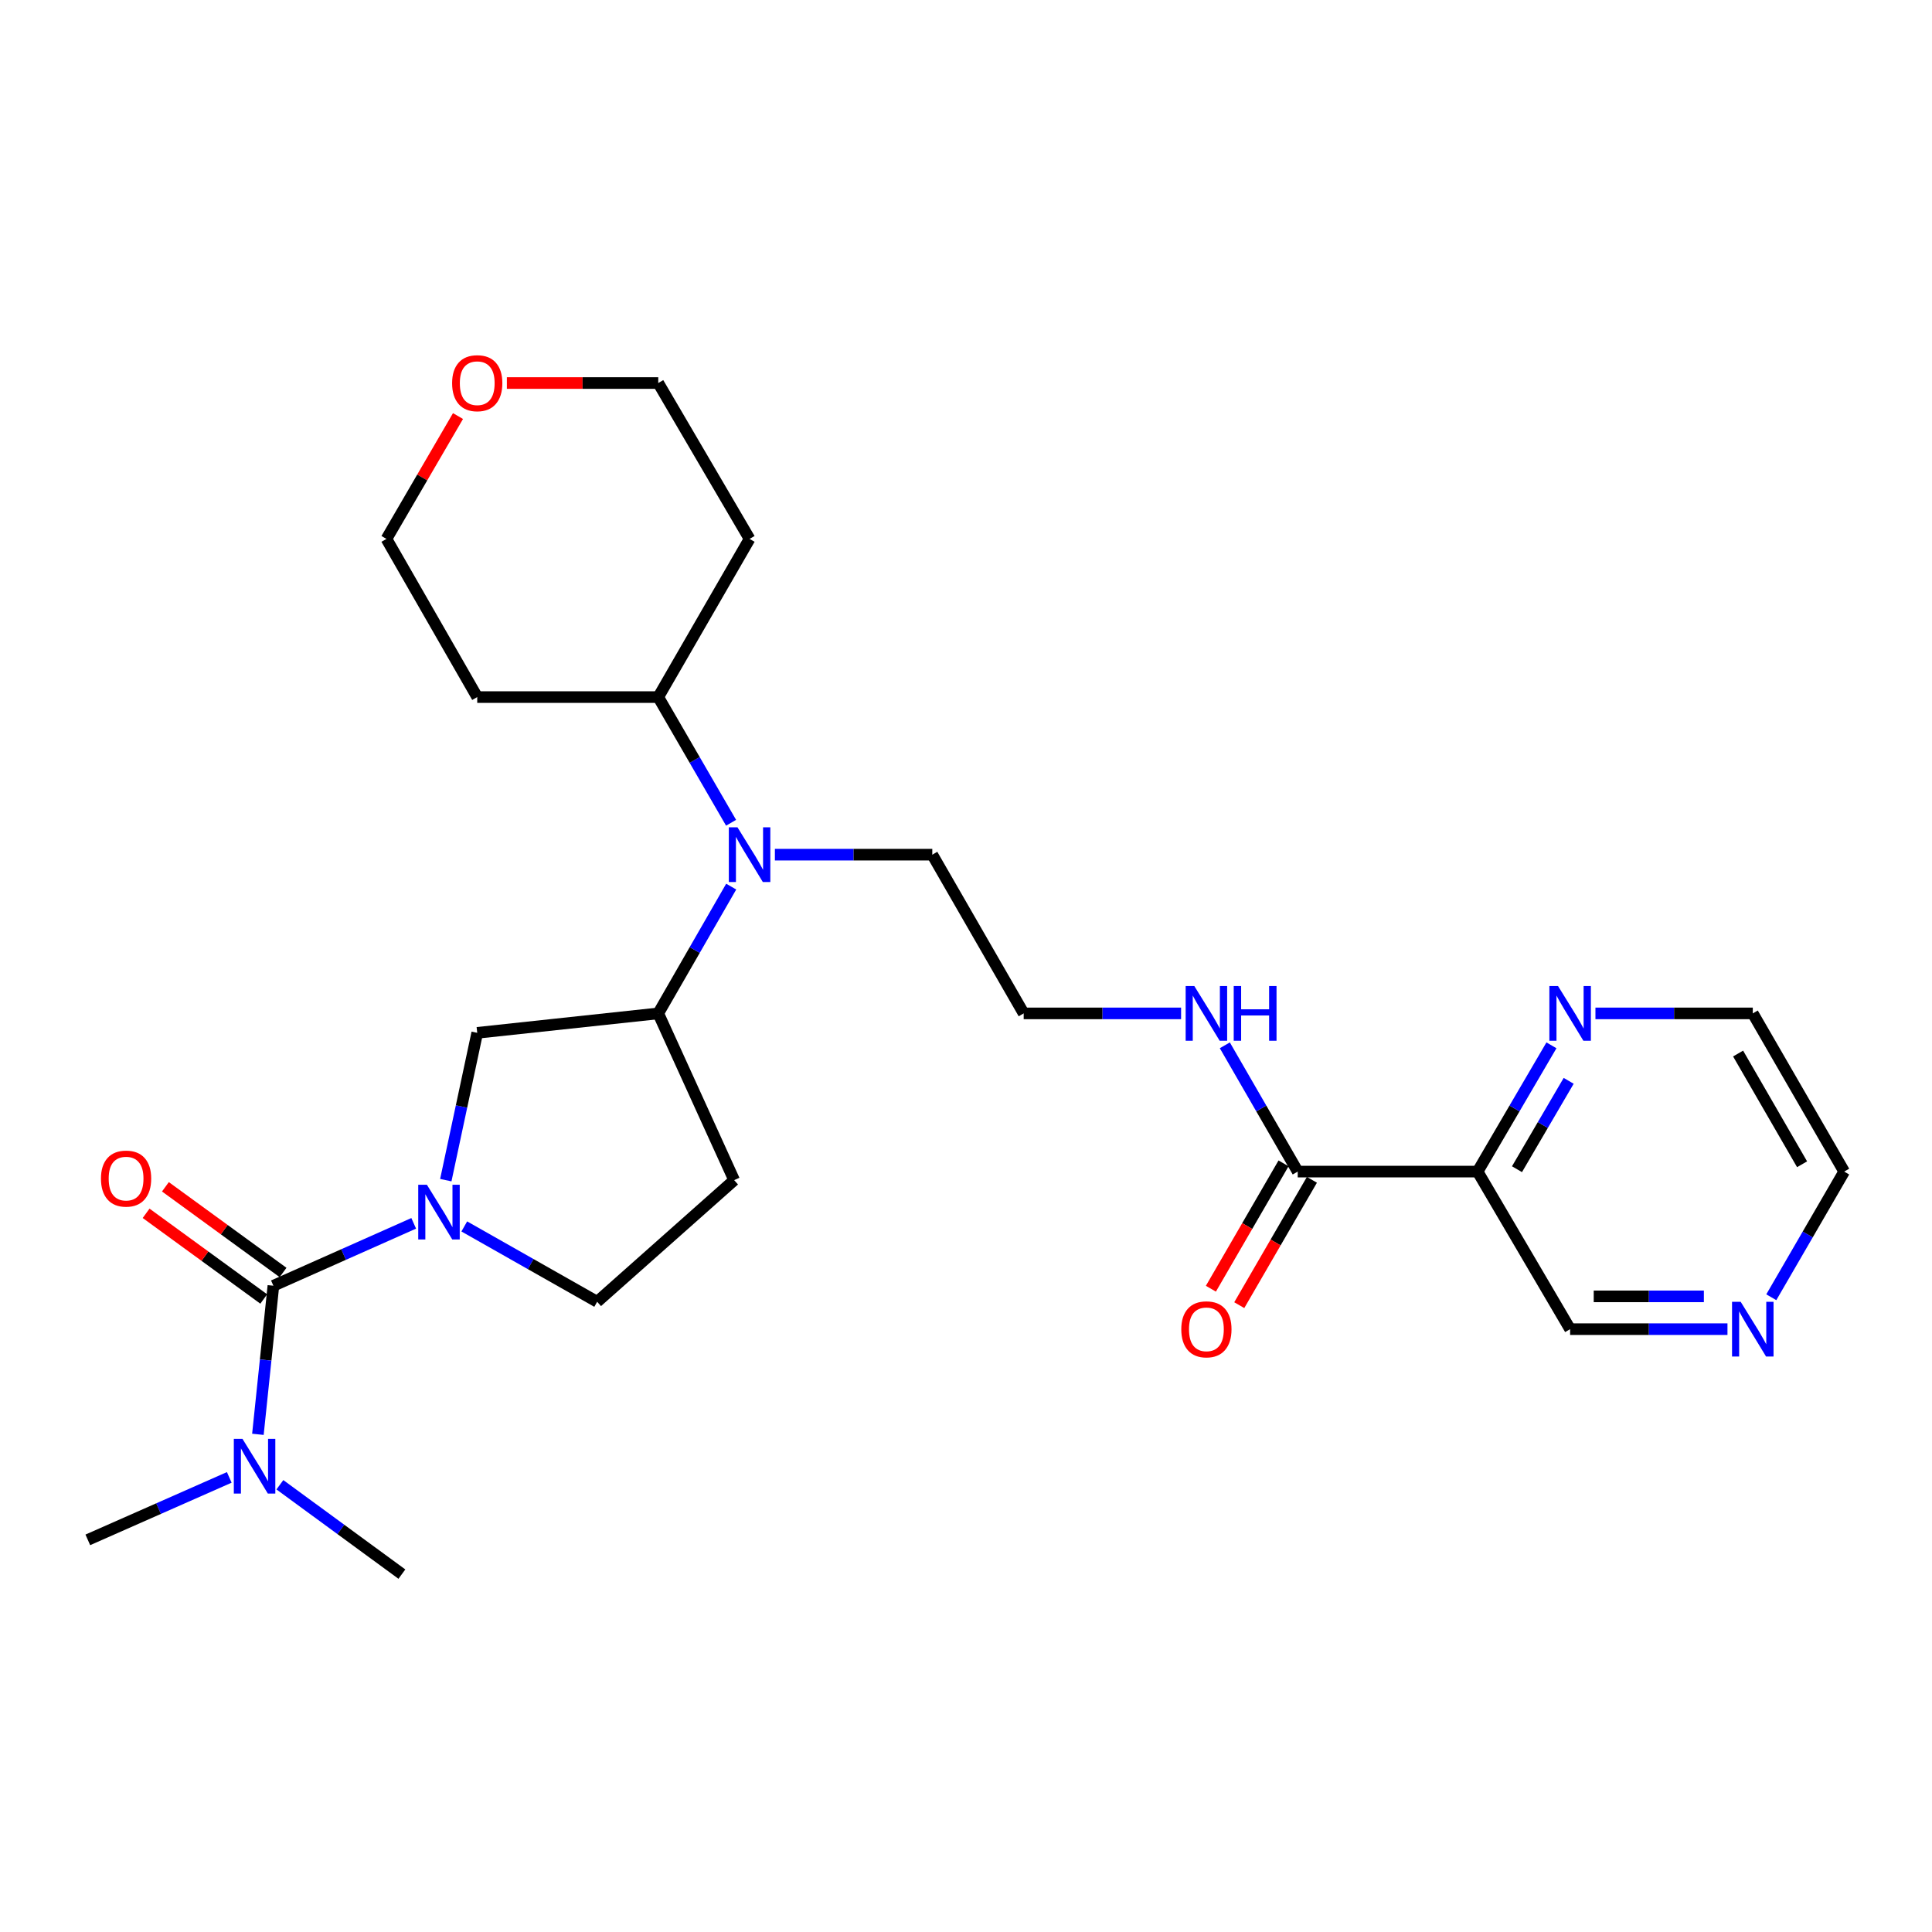 <?xml version='1.0' encoding='iso-8859-1'?>
<svg version='1.1' baseProfile='full'
              xmlns='http://www.w3.org/2000/svg'
                      xmlns:rdkit='http://www.rdkit.org/xml'
                      xmlns:xlink='http://www.w3.org/1999/xlink'
                  xml:space='preserve'
width='1000px' height='1000px' viewBox='0 0 1000 1000'>
<!-- END OF HEADER -->
<rect style='opacity:1.0;fill:#FFFFFF;stroke:none' width='1000' height='1000' x='0' y='0'> </rect>
<path class='bond-0' d='M 214.133,633.196 L 177.821,649.347' style='fill:none;fill-rule:evenodd;stroke:#0000FF;stroke-width:6px;stroke-linecap:butt;stroke-linejoin:miter;stroke-opacity:1' />
<path class='bond-0' d='M 177.821,649.347 L 141.509,665.497' style='fill:none;fill-rule:evenodd;stroke:#000000;stroke-width:6px;stroke-linecap:butt;stroke-linejoin:miter;stroke-opacity:1' />
<path class='bond-4' d='M 230.745,610.845 L 238.879,572.72' style='fill:none;fill-rule:evenodd;stroke:#0000FF;stroke-width:6px;stroke-linecap:butt;stroke-linejoin:miter;stroke-opacity:1' />
<path class='bond-4' d='M 238.879,572.72 L 247.014,534.595' style='fill:none;fill-rule:evenodd;stroke:#000000;stroke-width:6px;stroke-linecap:butt;stroke-linejoin:miter;stroke-opacity:1' />
<path class='bond-7' d='M 240.311,634.8 L 274.7,654.298' style='fill:none;fill-rule:evenodd;stroke:#0000FF;stroke-width:6px;stroke-linecap:butt;stroke-linejoin:miter;stroke-opacity:1' />
<path class='bond-7' d='M 274.7,654.298 L 309.088,673.796' style='fill:none;fill-rule:evenodd;stroke:#000000;stroke-width:6px;stroke-linecap:butt;stroke-linejoin:miter;stroke-opacity:1' />
<path class='bond-6' d='M 141.509,665.497 L 137.499,703.95' style='fill:none;fill-rule:evenodd;stroke:#000000;stroke-width:6px;stroke-linecap:butt;stroke-linejoin:miter;stroke-opacity:1' />
<path class='bond-6' d='M 137.499,703.95 L 133.489,742.403' style='fill:none;fill-rule:evenodd;stroke:#0000FF;stroke-width:6px;stroke-linecap:butt;stroke-linejoin:miter;stroke-opacity:1' />
<path class='bond-10' d='M 146.507,658.636 L 116.061,636.46' style='fill:none;fill-rule:evenodd;stroke:#000000;stroke-width:6px;stroke-linecap:butt;stroke-linejoin:miter;stroke-opacity:1' />
<path class='bond-10' d='M 116.061,636.46 L 85.615,614.284' style='fill:none;fill-rule:evenodd;stroke:#FF0000;stroke-width:6px;stroke-linecap:butt;stroke-linejoin:miter;stroke-opacity:1' />
<path class='bond-10' d='M 136.512,672.358 L 106.066,650.181' style='fill:none;fill-rule:evenodd;stroke:#000000;stroke-width:6px;stroke-linecap:butt;stroke-linejoin:miter;stroke-opacity:1' />
<path class='bond-10' d='M 106.066,650.181 L 75.621,628.005' style='fill:none;fill-rule:evenodd;stroke:#FF0000;stroke-width:6px;stroke-linecap:butt;stroke-linejoin:miter;stroke-opacity:1' />
<path class='bond-1' d='M 764.803,606.412 L 671.701,606.412' style='fill:none;fill-rule:evenodd;stroke:#000000;stroke-width:6px;stroke-linecap:butt;stroke-linejoin:miter;stroke-opacity:1' />
<path class='bond-9' d='M 764.803,606.412 L 783.914,573.737' style='fill:none;fill-rule:evenodd;stroke:#000000;stroke-width:6px;stroke-linecap:butt;stroke-linejoin:miter;stroke-opacity:1' />
<path class='bond-9' d='M 783.914,573.737 L 803.025,541.063' style='fill:none;fill-rule:evenodd;stroke:#0000FF;stroke-width:6px;stroke-linecap:butt;stroke-linejoin:miter;stroke-opacity:1' />
<path class='bond-9' d='M 785.19,605.18 L 798.568,582.308' style='fill:none;fill-rule:evenodd;stroke:#000000;stroke-width:6px;stroke-linecap:butt;stroke-linejoin:miter;stroke-opacity:1' />
<path class='bond-9' d='M 798.568,582.308 L 811.945,559.436' style='fill:none;fill-rule:evenodd;stroke:#0000FF;stroke-width:6px;stroke-linecap:butt;stroke-linejoin:miter;stroke-opacity:1' />
<path class='bond-16' d='M 764.803,606.412 L 812.694,687.971' style='fill:none;fill-rule:evenodd;stroke:#000000;stroke-width:6px;stroke-linecap:butt;stroke-linejoin:miter;stroke-opacity:1' />
<path class='bond-2' d='M 340.711,524.532 L 247.014,534.595' style='fill:none;fill-rule:evenodd;stroke:#000000;stroke-width:6px;stroke-linecap:butt;stroke-linejoin:miter;stroke-opacity:1' />
<path class='bond-5' d='M 340.711,524.532 L 359.589,491.72' style='fill:none;fill-rule:evenodd;stroke:#000000;stroke-width:6px;stroke-linecap:butt;stroke-linejoin:miter;stroke-opacity:1' />
<path class='bond-5' d='M 359.589,491.72 L 378.468,458.908' style='fill:none;fill-rule:evenodd;stroke:#0000FF;stroke-width:6px;stroke-linecap:butt;stroke-linejoin:miter;stroke-opacity:1' />
<path class='bond-27' d='M 340.711,524.532 L 380,610.844' style='fill:none;fill-rule:evenodd;stroke:#000000;stroke-width:6px;stroke-linecap:butt;stroke-linejoin:miter;stroke-opacity:1' />
<path class='bond-3' d='M 671.701,606.412 L 652.836,573.733' style='fill:none;fill-rule:evenodd;stroke:#000000;stroke-width:6px;stroke-linecap:butt;stroke-linejoin:miter;stroke-opacity:1' />
<path class='bond-3' d='M 652.836,573.733 L 633.971,541.055' style='fill:none;fill-rule:evenodd;stroke:#0000FF;stroke-width:6px;stroke-linecap:butt;stroke-linejoin:miter;stroke-opacity:1' />
<path class='bond-12' d='M 664.357,602.155 L 645.555,634.597' style='fill:none;fill-rule:evenodd;stroke:#000000;stroke-width:6px;stroke-linecap:butt;stroke-linejoin:miter;stroke-opacity:1' />
<path class='bond-12' d='M 645.555,634.597 L 626.754,667.038' style='fill:none;fill-rule:evenodd;stroke:#FF0000;stroke-width:6px;stroke-linecap:butt;stroke-linejoin:miter;stroke-opacity:1' />
<path class='bond-12' d='M 679.044,610.668 L 660.243,643.109' style='fill:none;fill-rule:evenodd;stroke:#000000;stroke-width:6px;stroke-linecap:butt;stroke-linejoin:miter;stroke-opacity:1' />
<path class='bond-12' d='M 660.243,643.109 L 641.441,675.55' style='fill:none;fill-rule:evenodd;stroke:#FF0000;stroke-width:6px;stroke-linecap:butt;stroke-linejoin:miter;stroke-opacity:1' />
<path class='bond-11' d='M 378.407,425.861 L 359.559,393.336' style='fill:none;fill-rule:evenodd;stroke:#0000FF;stroke-width:6px;stroke-linecap:butt;stroke-linejoin:miter;stroke-opacity:1' />
<path class='bond-11' d='M 359.559,393.336 L 340.711,360.81' style='fill:none;fill-rule:evenodd;stroke:#000000;stroke-width:6px;stroke-linecap:butt;stroke-linejoin:miter;stroke-opacity:1' />
<path class='bond-20' d='M 401.083,442.378 L 441.818,442.378' style='fill:none;fill-rule:evenodd;stroke:#0000FF;stroke-width:6px;stroke-linecap:butt;stroke-linejoin:miter;stroke-opacity:1' />
<path class='bond-20' d='M 441.818,442.378 L 482.553,442.378' style='fill:none;fill-rule:evenodd;stroke:#000000;stroke-width:6px;stroke-linecap:butt;stroke-linejoin:miter;stroke-opacity:1' />
<path class='bond-25' d='M 144.87,768.508 L 176.443,791.635' style='fill:none;fill-rule:evenodd;stroke:#0000FF;stroke-width:6px;stroke-linecap:butt;stroke-linejoin:miter;stroke-opacity:1' />
<path class='bond-25' d='M 176.443,791.635 L 208.017,814.761' style='fill:none;fill-rule:evenodd;stroke:#000000;stroke-width:6px;stroke-linecap:butt;stroke-linejoin:miter;stroke-opacity:1' />
<path class='bond-26' d='M 118.668,764.696 L 82.061,780.863' style='fill:none;fill-rule:evenodd;stroke:#0000FF;stroke-width:6px;stroke-linecap:butt;stroke-linejoin:miter;stroke-opacity:1' />
<path class='bond-26' d='M 82.061,780.863 L 45.455,797.031' style='fill:none;fill-rule:evenodd;stroke:#000000;stroke-width:6px;stroke-linecap:butt;stroke-linejoin:miter;stroke-opacity:1' />
<path class='bond-8' d='M 309.088,673.796 L 380,610.844' style='fill:none;fill-rule:evenodd;stroke:#000000;stroke-width:6px;stroke-linecap:butt;stroke-linejoin:miter;stroke-opacity:1' />
<path class='bond-23' d='M 825.798,524.532 L 866.519,524.532' style='fill:none;fill-rule:evenodd;stroke:#0000FF;stroke-width:6px;stroke-linecap:butt;stroke-linejoin:miter;stroke-opacity:1' />
<path class='bond-23' d='M 866.519,524.532 L 907.24,524.532' style='fill:none;fill-rule:evenodd;stroke:#000000;stroke-width:6px;stroke-linecap:butt;stroke-linejoin:miter;stroke-opacity:1' />
<path class='bond-17' d='M 340.711,360.81 L 387.979,278.939' style='fill:none;fill-rule:evenodd;stroke:#000000;stroke-width:6px;stroke-linecap:butt;stroke-linejoin:miter;stroke-opacity:1' />
<path class='bond-18' d='M 340.711,360.81 L 247.014,360.81' style='fill:none;fill-rule:evenodd;stroke:#000000;stroke-width:6px;stroke-linecap:butt;stroke-linejoin:miter;stroke-opacity:1' />
<path class='bond-13' d='M 894.136,687.971 L 853.415,687.971' style='fill:none;fill-rule:evenodd;stroke:#0000FF;stroke-width:6px;stroke-linecap:butt;stroke-linejoin:miter;stroke-opacity:1' />
<path class='bond-13' d='M 853.415,687.971 L 812.694,687.971' style='fill:none;fill-rule:evenodd;stroke:#000000;stroke-width:6px;stroke-linecap:butt;stroke-linejoin:miter;stroke-opacity:1' />
<path class='bond-13' d='M 881.92,670.995 L 853.415,670.995' style='fill:none;fill-rule:evenodd;stroke:#0000FF;stroke-width:6px;stroke-linecap:butt;stroke-linejoin:miter;stroke-opacity:1' />
<path class='bond-13' d='M 853.415,670.995 L 824.91,670.995' style='fill:none;fill-rule:evenodd;stroke:#000000;stroke-width:6px;stroke-linecap:butt;stroke-linejoin:miter;stroke-opacity:1' />
<path class='bond-24' d='M 916.82,671.454 L 935.683,638.933' style='fill:none;fill-rule:evenodd;stroke:#0000FF;stroke-width:6px;stroke-linecap:butt;stroke-linejoin:miter;stroke-opacity:1' />
<path class='bond-24' d='M 935.683,638.933 L 954.545,606.412' style='fill:none;fill-rule:evenodd;stroke:#000000;stroke-width:6px;stroke-linecap:butt;stroke-linejoin:miter;stroke-opacity:1' />
<path class='bond-14' d='M 611.328,524.532 L 570.593,524.532' style='fill:none;fill-rule:evenodd;stroke:#0000FF;stroke-width:6px;stroke-linecap:butt;stroke-linejoin:miter;stroke-opacity:1' />
<path class='bond-14' d='M 570.593,524.532 L 529.859,524.532' style='fill:none;fill-rule:evenodd;stroke:#000000;stroke-width:6px;stroke-linecap:butt;stroke-linejoin:miter;stroke-opacity:1' />
<path class='bond-15' d='M 237.059,215.351 L 218.544,247.145' style='fill:none;fill-rule:evenodd;stroke:#FF0000;stroke-width:6px;stroke-linecap:butt;stroke-linejoin:miter;stroke-opacity:1' />
<path class='bond-15' d='M 218.544,247.145 L 200.028,278.939' style='fill:none;fill-rule:evenodd;stroke:#000000;stroke-width:6px;stroke-linecap:butt;stroke-linejoin:miter;stroke-opacity:1' />
<path class='bond-28' d='M 262.356,198.257 L 301.533,198.257' style='fill:none;fill-rule:evenodd;stroke:#FF0000;stroke-width:6px;stroke-linecap:butt;stroke-linejoin:miter;stroke-opacity:1' />
<path class='bond-28' d='M 301.533,198.257 L 340.711,198.257' style='fill:none;fill-rule:evenodd;stroke:#000000;stroke-width:6px;stroke-linecap:butt;stroke-linejoin:miter;stroke-opacity:1' />
<path class='bond-21' d='M 387.979,278.939 L 340.711,198.257' style='fill:none;fill-rule:evenodd;stroke:#000000;stroke-width:6px;stroke-linecap:butt;stroke-linejoin:miter;stroke-opacity:1' />
<path class='bond-22' d='M 247.014,360.81 L 200.028,278.939' style='fill:none;fill-rule:evenodd;stroke:#000000;stroke-width:6px;stroke-linecap:butt;stroke-linejoin:miter;stroke-opacity:1' />
<path class='bond-19' d='M 529.859,524.532 L 482.553,442.378' style='fill:none;fill-rule:evenodd;stroke:#000000;stroke-width:6px;stroke-linecap:butt;stroke-linejoin:miter;stroke-opacity:1' />
<path class='bond-29' d='M 907.24,524.532 L 954.545,606.412' style='fill:none;fill-rule:evenodd;stroke:#000000;stroke-width:6px;stroke-linecap:butt;stroke-linejoin:miter;stroke-opacity:1' />
<path class='bond-29' d='M 899.637,545.306 L 932.751,602.622' style='fill:none;fill-rule:evenodd;stroke:#000000;stroke-width:6px;stroke-linecap:butt;stroke-linejoin:miter;stroke-opacity:1' />
<path  class='atom-0' d='M 220.958 613.217
L 230.238 628.217
Q 231.158 629.697, 232.638 632.377
Q 234.118 635.057, 234.198 635.217
L 234.198 613.217
L 237.958 613.217
L 237.958 641.537
L 234.078 641.537
L 224.118 625.137
Q 222.958 623.217, 221.718 621.017
Q 220.518 618.817, 220.158 618.137
L 220.158 641.537
L 216.478 641.537
L 216.478 613.217
L 220.958 613.217
' fill='#0000FF'/>
<path  class='atom-6' d='M 381.719 428.218
L 390.999 443.218
Q 391.919 444.698, 393.399 447.378
Q 394.879 450.058, 394.959 450.218
L 394.959 428.218
L 398.719 428.218
L 398.719 456.538
L 394.839 456.538
L 384.879 440.138
Q 383.719 438.218, 382.479 436.018
Q 381.279 433.818, 380.919 433.138
L 380.919 456.538
L 377.239 456.538
L 377.239 428.218
L 381.719 428.218
' fill='#0000FF'/>
<path  class='atom-7' d='M 125.507 744.751
L 134.787 759.751
Q 135.707 761.231, 137.187 763.911
Q 138.667 766.591, 138.747 766.751
L 138.747 744.751
L 142.507 744.751
L 142.507 773.071
L 138.627 773.071
L 128.667 756.671
Q 127.507 754.751, 126.267 752.551
Q 125.067 750.351, 124.707 749.671
L 124.707 773.071
L 121.027 773.071
L 121.027 744.751
L 125.507 744.751
' fill='#0000FF'/>
<path  class='atom-10' d='M 806.434 510.372
L 815.714 525.372
Q 816.634 526.852, 818.114 529.532
Q 819.594 532.212, 819.674 532.372
L 819.674 510.372
L 823.434 510.372
L 823.434 538.692
L 819.554 538.692
L 809.594 522.292
Q 808.434 520.372, 807.194 518.172
Q 805.994 515.972, 805.634 515.292
L 805.634 538.692
L 801.954 538.692
L 801.954 510.372
L 806.434 510.372
' fill='#0000FF'/>
<path  class='atom-11' d='M 52.26 610.038
Q 52.26 603.238, 55.62 599.438
Q 58.98 595.638, 65.26 595.638
Q 71.54 595.638, 74.9 599.438
Q 78.26 603.238, 78.26 610.038
Q 78.26 616.918, 74.86 620.838
Q 71.46 624.718, 65.26 624.718
Q 59.02 624.718, 55.62 620.838
Q 52.26 616.958, 52.26 610.038
M 65.26 621.518
Q 69.58 621.518, 71.9 618.638
Q 74.26 615.718, 74.26 610.038
Q 74.26 604.478, 71.9 601.678
Q 69.58 598.838, 65.26 598.838
Q 60.94 598.838, 58.58 601.638
Q 56.26 604.438, 56.26 610.038
Q 56.26 615.758, 58.58 618.638
Q 60.94 621.518, 65.26 621.518
' fill='#FF0000'/>
<path  class='atom-13' d='M 611.432 688.051
Q 611.432 681.251, 614.792 677.451
Q 618.152 673.651, 624.432 673.651
Q 630.712 673.651, 634.072 677.451
Q 637.432 681.251, 637.432 688.051
Q 637.432 694.931, 634.032 698.851
Q 630.632 702.731, 624.432 702.731
Q 618.192 702.731, 614.792 698.851
Q 611.432 694.971, 611.432 688.051
M 624.432 699.531
Q 628.752 699.531, 631.072 696.651
Q 633.432 693.731, 633.432 688.051
Q 633.432 682.491, 631.072 679.691
Q 628.752 676.851, 624.432 676.851
Q 620.112 676.851, 617.752 679.651
Q 615.432 682.451, 615.432 688.051
Q 615.432 693.771, 617.752 696.651
Q 620.112 699.531, 624.432 699.531
' fill='#FF0000'/>
<path  class='atom-14' d='M 900.98 673.811
L 910.26 688.811
Q 911.18 690.291, 912.66 692.971
Q 914.14 695.651, 914.22 695.811
L 914.22 673.811
L 917.98 673.811
L 917.98 702.131
L 914.1 702.131
L 904.14 685.731
Q 902.98 683.811, 901.74 681.611
Q 900.54 679.411, 900.18 678.731
L 900.18 702.131
L 896.5 702.131
L 896.5 673.811
L 900.98 673.811
' fill='#0000FF'/>
<path  class='atom-15' d='M 618.172 510.372
L 627.452 525.372
Q 628.372 526.852, 629.852 529.532
Q 631.332 532.212, 631.412 532.372
L 631.412 510.372
L 635.172 510.372
L 635.172 538.692
L 631.292 538.692
L 621.332 522.292
Q 620.172 520.372, 618.932 518.172
Q 617.732 515.972, 617.372 515.292
L 617.372 538.692
L 613.692 538.692
L 613.692 510.372
L 618.172 510.372
' fill='#0000FF'/>
<path  class='atom-15' d='M 638.572 510.372
L 642.412 510.372
L 642.412 522.412
L 656.892 522.412
L 656.892 510.372
L 660.732 510.372
L 660.732 538.692
L 656.892 538.692
L 656.892 525.612
L 642.412 525.612
L 642.412 538.692
L 638.572 538.692
L 638.572 510.372
' fill='#0000FF'/>
<path  class='atom-16' d='M 234.014 198.337
Q 234.014 191.537, 237.374 187.737
Q 240.734 183.937, 247.014 183.937
Q 253.294 183.937, 256.654 187.737
Q 260.014 191.537, 260.014 198.337
Q 260.014 205.217, 256.614 209.137
Q 253.214 213.017, 247.014 213.017
Q 240.774 213.017, 237.374 209.137
Q 234.014 205.257, 234.014 198.337
M 247.014 209.817
Q 251.334 209.817, 253.654 206.937
Q 256.014 204.017, 256.014 198.337
Q 256.014 192.777, 253.654 189.977
Q 251.334 187.137, 247.014 187.137
Q 242.694 187.137, 240.334 189.937
Q 238.014 192.737, 238.014 198.337
Q 238.014 204.057, 240.334 206.937
Q 242.694 209.817, 247.014 209.817
' fill='#FF0000'/>
</svg>

